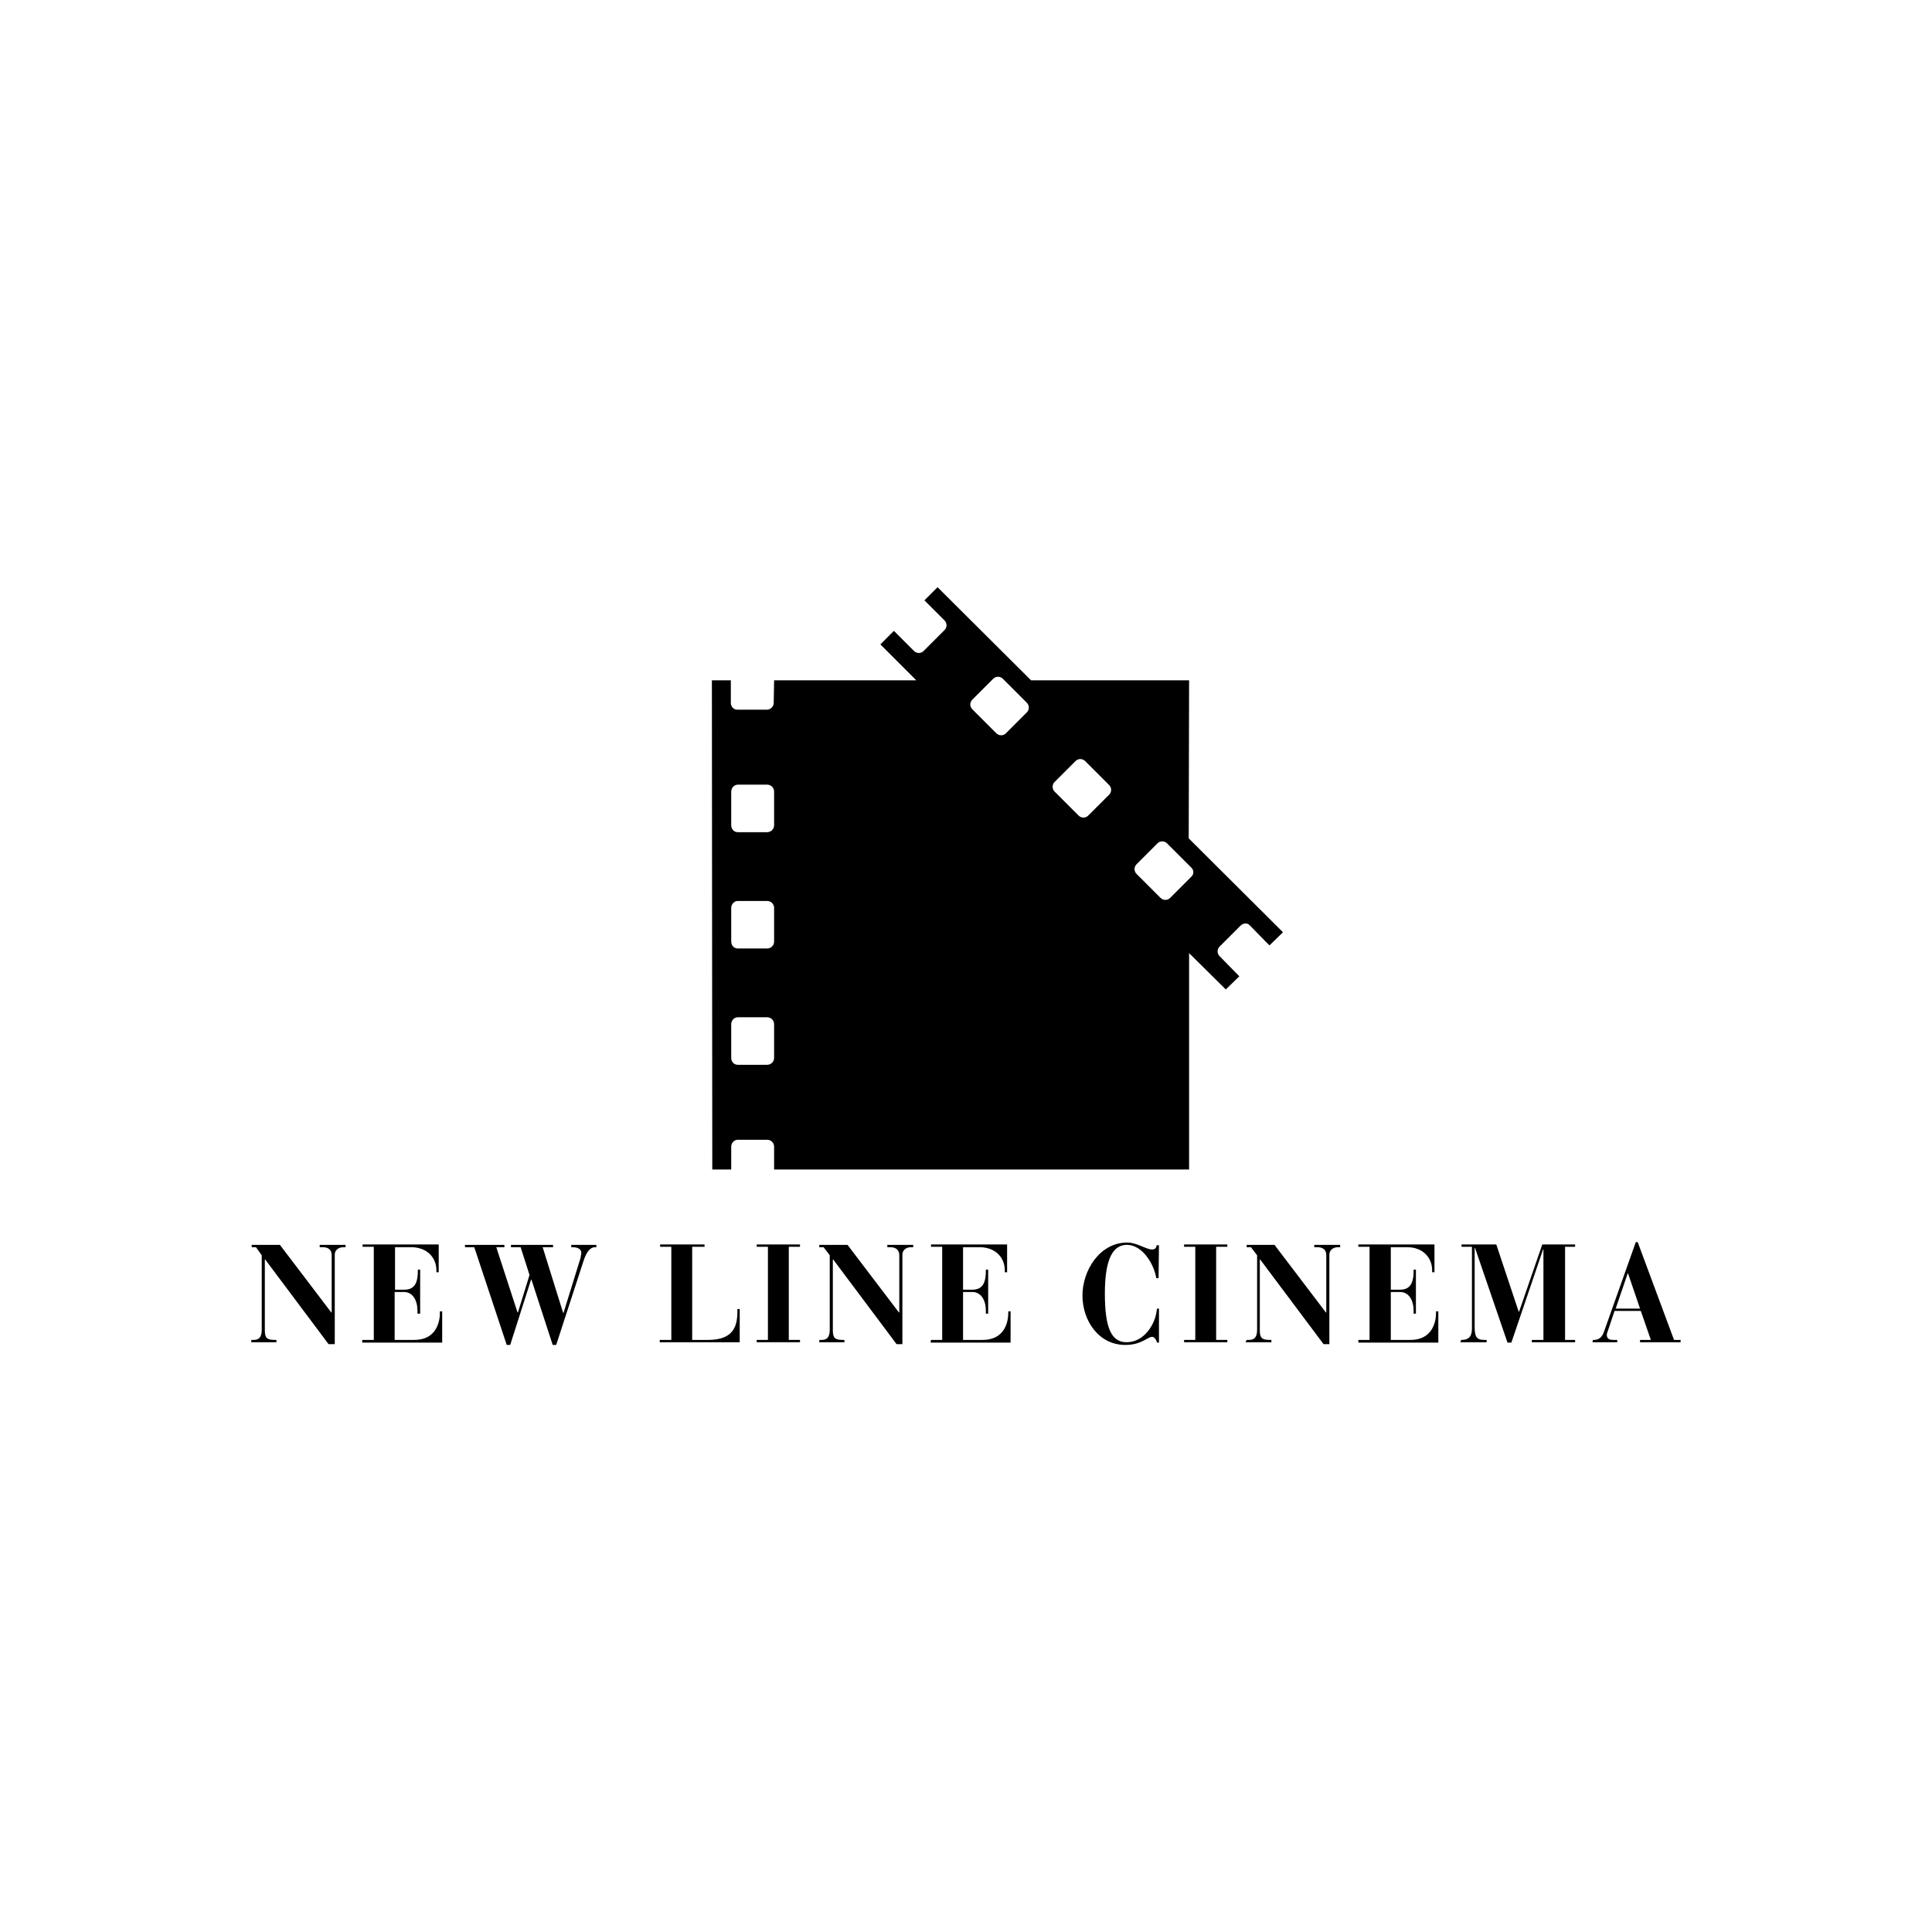 <?xml version="1.0" encoding="utf-8"?>
<!-- Generator: Adobe Illustrator 19.0.0, SVG Export Plug-In . SVG Version: 6.00 Build 0)  -->
<svg version="1.1" id="Layer_1" xmlns="http://www.w3.org/2000/svg" xmlns:xlink="http://www.w3.org/1999/xlink" x="0px" y="0px"
	 viewBox="0 0 500 500" style="enable-background:new 0 0 500 500;" xml:space="preserve">
<g id="layer1" transform="translate(-389.962,-535.133)">
	<path id="path236" d="M697.6,752.1l0.1-40.9l-40.9,0l-24.2-24.1l-3.4,3.4l5.2,5.2c0.7,0.7,0.7,1.8,0,2.5l-5.4,5.4
		c-0.7,0.7-1.8,0.7-2.5,0l-5.2-5.2c-0.2,0.2-1.9,1.9-3.5,3.5c2.4,2.4,9.3,9.3,9.3,9.3c-10.5,0-26.5,0-36.8,0l-0.1,5.8
		c0,1-0.8,1.8-1.8,1.8h-7.6c-1,0-1.7-0.8-1.7-1.8v-5.8h-4.9l0.1,126.6l4.9,0v-5.9c0-1,0.8-1.8,1.7-1.8h7.6c1,0,1.8,0.8,1.8,1.8v5.9
		l107.4,0l0-56l9.5,9.4l3.5-3.4l-5.1-5.2c-0.7-0.7-0.7-1.8,0-2.5l5.4-5.4c0.7-0.7,1.8-0.8,2.4-0.1l4.1,4.2l1,1l3.5-3.4
		C714.7,769.1,705,759.5,697.6,752.1L697.6,752.1L697.6,752.1z M590.3,808.9c0,1-0.8,1.8-1.8,1.8h-7.6c-1,0-1.7-0.8-1.7-1.8v-8.7
		c0-1,0.8-1.8,1.7-1.8h7.6c1,0,1.8,0.8,1.8,1.8V808.9L590.3,808.9z M590.3,778.8c0,1-0.8,1.8-1.8,1.8h-7.6c-1,0-1.7-0.8-1.7-1.8
		v-8.7c0-1,0.8-1.8,1.7-1.8h7.6c1,0,1.8,0.8,1.8,1.8V778.8L590.3,778.8z M590.3,748.7c0,1-0.8,1.8-1.8,1.8h-7.6
		c-1,0-1.7-0.8-1.7-1.8V740c0-1,0.8-1.8,1.7-1.8h7.6c1,0,1.8,0.8,1.8,1.8V748.7L590.3,748.7z M655.7,719.5l-5.4,5.4
		c-0.7,0.7-1.8,0.7-2.5,0l-6.2-6.2c-0.7-0.7-0.7-1.8,0-2.5l5.4-5.4c0.7-0.7,1.8-0.7,2.5,0l6.2,6.2
		C656.4,717.7,656.4,718.8,655.7,719.5L655.7,719.5z M677,740.8l-5.4,5.4c-0.7,0.7-1.8,0.7-2.5,0l-6.2-6.2c-0.7-0.7-0.7-1.8,0-2.5
		l5.4-5.4c0.7-0.7,1.8-0.7,2.5,0l6.2,6.2C677.7,739,677.7,740.1,677,740.8L677,740.8L677,740.8z M698.2,762.1l-5.4,5.4
		c-0.7,0.7-1.8,0.7-2.5,0l-6.2-6.2c-0.7-0.7-0.7-1.8,0-2.5l5.4-5.4c0.7-0.7,1.8-0.7,2.5,0l6.2,6.2C699,760.3,699,761.4,698.2,762.1"
		/>
	<path id="path238" d="M455,881.9h0.2h0.4c1.1,0,2.1-0.4,2.1-2.6V860l-1.5-2.1h-1.1v-0.6h7.3l13.3,17.5h0.1v-14.8
		c0-1.4-0.8-2.1-2.4-2.1h-0.7v-0.6h6.7v0.6h-0.5c-1.6,0-2.3,1-2.3,1.9V883H475l-16.4-21.9h-0.1v18.4c0,2.1,0.8,2.4,2.7,2.4h0.3v0.6
		H455V881.9"/>
	<path id="path240" d="M483.8,881.9h2.9v-24.1h-2.9v-0.6h19.7v7.2h-0.6v-0.5c0-3.3-2.4-6-6.6-6h-4.1v11h2.4c2.3,0,3.5-1.3,3.5-4.8
		v-0.4h0.6v11.4H498v-0.8c0-2.6-1.2-4.8-3.5-4.8h-2.4v12.4h5.1c5.8,0,6.6-4.9,6.6-6.9v-0.5h0.6v8.1h-20.7V881.9"/>
	<path id="path242" d="M510.3,857.9v-0.6h10.2v0.6h-2.1l5.5,16.9h0.1l3-9.7l-2.3-7.2h-2.5v-0.6h10.9v0.6h-2.7l5.3,17h0.1l4-12.9
		c0.4-1.2,0.6-2.1,0.6-2.6c0-0.6-0.3-1.5-2.4-1.5h-0.2v-0.6h6.5v0.6h-0.3c-1,0-2.1,0.7-3,3.5l-7.1,21.8h-0.9l-5.5-16.9h-0.1
		l-5.4,16.9h-0.9l-8.4-25.3L510.3,857.9"/>
	<path id="path244" d="M560.8,881.9h2.9v-24.1h-2.9v-0.6h11.5v0.6h-3.2v24.1h4.1c6.2,0,7.6-3.1,7.6-7.3v-0.7h0.6v8.6h-20.7V881.9"/>
	<path id="polyline246" d="M585.8,881.9h2.9v-24.1h-2.9v-0.6H597v0.6h-2.9v24.1h2.9v0.6h-11.2V881.9"/>
	<path id="path248" d="M602,881.9h0.2h0.4c1.1,0,2.1-0.4,2.1-2.6V860l-1.6-2.1h-1.1v-0.6h7.3l13.3,17.5h0.1v-14.8
		c0-1.4-0.9-2.1-2.4-2.1h-0.7v-0.6h6.7v0.6h-0.5c-1.6,0-2.3,1-2.3,1.9V883h-1.5l-16.4-21.9h-0.1v18.4c0,2.1,0.8,2.4,2.7,2.4h0.3v0.6
		H602L602,881.9"/>
	<path id="path250" d="M630.9,881.9h2.9v-24.1h-2.9v-0.6h19.7v7.2h-0.6v-0.5c0-3.3-2.4-6-6.6-6h-4.2v11h2.4c2.3,0,3.5-1.3,3.5-4.8
		v-0.4h0.6v11.4h-0.6v-0.8c0-2.6-1.2-4.8-3.5-4.8h-2.4v12.4h5.1c5.8,0,6.6-4.9,6.6-6.9v-0.5h0.6v8.1h-20.7L630.9,881.9"/>
	<path id="path252" d="M689.8,865.9h-0.6c-0.6-3.7-3.6-8.6-7.6-8.6c-3.5,0-5.7,3.4-5.7,12.6c0,8.7,1.6,12.6,5.6,12.6
		c4.6,0,7.2-4.6,7.7-7.5l0.2-1.2h0.5v8.8h-0.5c-0.1-0.5-0.6-1.5-1.3-1.5c-1.1,0-2.7,2.1-6.9,2.1c-7,0-11.1-6.4-11.1-12.8
		c0-6.4,4.4-13.7,11.6-13.7c2.5,0,4.9,1.8,6.4,1.8c0.7,0,1.1-0.3,1.2-1.1h0.6L689.8,865.9"/>
	<path id="polyline254" d="M696.4,881.9h2.9v-24.1h-2.9v-0.6h11.2v0.6h-2.9v24.1h2.9v0.6h-11.2V881.9"/>
	<path id="path256" d="M712.6,881.9h0.2h0.4c1.1,0,2.1-0.4,2.1-2.6V860l-1.6-2.1h-1.1v-0.6h7.2l13.3,17.5h0.1v-14.8
		c0-1.4-0.8-2.1-2.4-2.1h-0.7v-0.6h6.7v0.6h-0.5c-1.6,0-2.3,1-2.3,1.9V883h-1.5l-16.4-21.9h-0.1v18.4c0,2.1,0.8,2.4,2.7,2.4h0.3v0.6
		h-6.7L712.6,881.9"/>
	<path id="path258" d="M741.5,881.9h2.9v-24.1h-2.9v-0.6h19.7v7.2h-0.6v-0.5c0-3.3-2.4-6-6.5-6h-4.2v11h2.4c2.3,0,3.5-1.3,3.5-4.8
		v-0.4h0.6v11.4h-0.6v-0.8c0-2.6-1.2-4.8-3.5-4.8h-2.4v12.4h5.1c5.8,0,6.6-4.9,6.6-6.9v-0.5h0.6v8.1h-20.7L741.5,881.9"/>
	<path id="path260" d="M768.1,881.9h0.1c2.4,0,2.7-1.5,2.7-3.1v-21h-2.7v-0.6h9l5.8,17.4h0.1l6-17.4h8.5v0.6h-2.6v24.1h2.6v0.6
		h-11.2v-0.6h3v-23.4h-0.1l-8.2,24.1h-1l-8.4-24.5h-0.1v20.4c0,2.9,0.7,3.4,2.6,3.4h0.5v0.6h-6.8L768.1,881.9"/>
	<path id="path262" d="M802.2,881.9h0.5c1.3-0.1,2-1,2.4-2.2l8.2-23.1h0.5l9.4,25.3h1.7v0.6h-10.5v-0.6h2.8l-2.6-7.5h-6.8l-1.7,5.1
		c-0.1,0.3-0.3,0.7-0.3,1.1c0,1.2,1,1.3,1.7,1.3h1v0.6h-6.4L802.2,881.9L802.2,881.9L802.2,881.9z M814.4,873.8l-3.1-9.1h-0.1
		l-3.1,9.1H814.4"/>
</g>
</svg>
